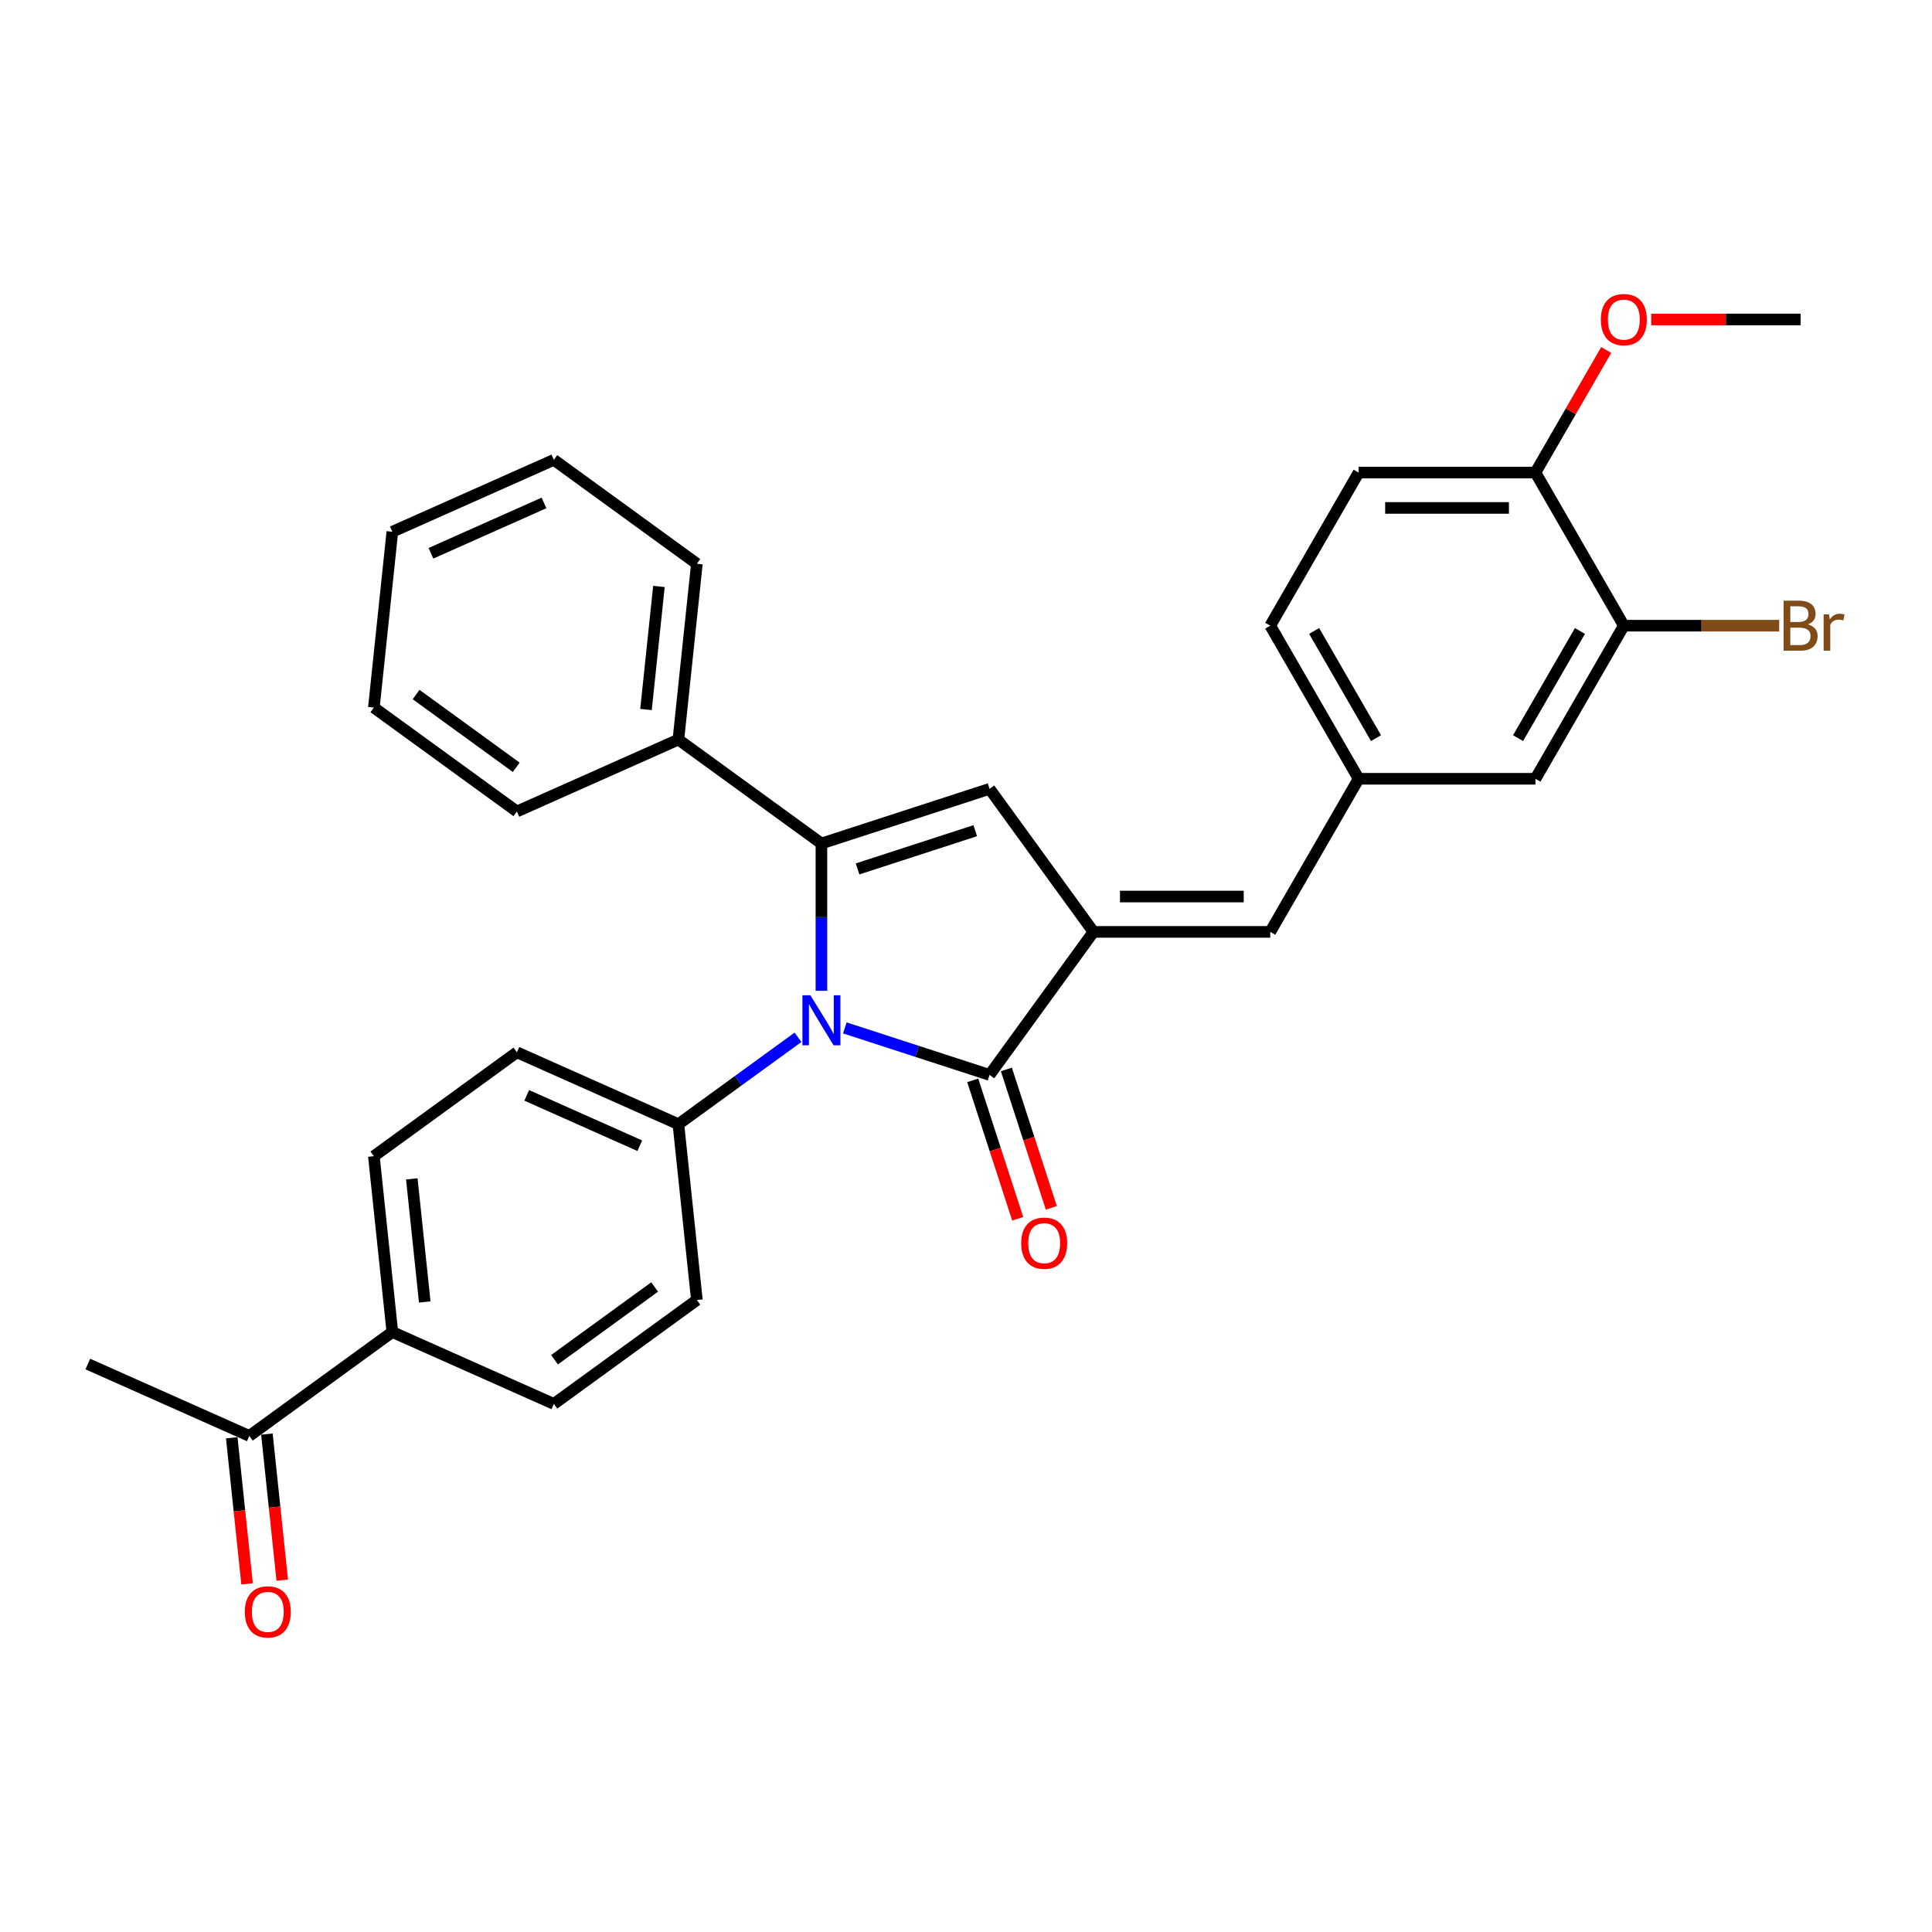 <?xml version='1.0' encoding='iso-8859-1'?>
<svg version='1.1' baseProfile='full'
              xmlns='http://www.w3.org/2000/svg'
                      xmlns:rdkit='http://www.rdkit.org/xml'
                      xmlns:xlink='http://www.w3.org/1999/xlink'
                  xml:space='preserve'
width='1000px' height='1000px' viewBox='0 0 1000 1000'>
<!-- END OF HEADER -->
<rect style='opacity:1.0;fill:#FFFFFF;stroke:none' width='1000' height='1000' x='0' y='0'> </rect>
<path class='bond-0' d='M 425.164,512.85 L 425.164,474.72' style='fill:none;fill-rule:evenodd;stroke:#0000FF;stroke-width:6px;stroke-linecap:butt;stroke-linejoin:miter;stroke-opacity:1' />
<path class='bond-0' d='M 425.164,474.72 L 425.164,436.59' style='fill:none;fill-rule:evenodd;stroke:#000000;stroke-width:6px;stroke-linecap:butt;stroke-linejoin:miter;stroke-opacity:1' />
<path class='bond-2' d='M 437.28,532.032 L 474.735,544.202' style='fill:none;fill-rule:evenodd;stroke:#0000FF;stroke-width:6px;stroke-linecap:butt;stroke-linejoin:miter;stroke-opacity:1' />
<path class='bond-2' d='M 474.735,544.202 L 512.191,556.372' style='fill:none;fill-rule:evenodd;stroke:#000000;stroke-width:6px;stroke-linecap:butt;stroke-linejoin:miter;stroke-opacity:1' />
<path class='bond-5' d='M 413.049,536.897 L 382.092,559.389' style='fill:none;fill-rule:evenodd;stroke:#0000FF;stroke-width:6px;stroke-linecap:butt;stroke-linejoin:miter;stroke-opacity:1' />
<path class='bond-5' d='M 382.092,559.389 L 351.135,581.88' style='fill:none;fill-rule:evenodd;stroke:#000000;stroke-width:6px;stroke-linecap:butt;stroke-linejoin:miter;stroke-opacity:1' />
<path class='bond-3' d='M 425.164,436.59 L 512.191,408.314' style='fill:none;fill-rule:evenodd;stroke:#000000;stroke-width:6px;stroke-linecap:butt;stroke-linejoin:miter;stroke-opacity:1' />
<path class='bond-3' d='M 443.874,449.754 L 504.792,429.961' style='fill:none;fill-rule:evenodd;stroke:#000000;stroke-width:6px;stroke-linecap:butt;stroke-linejoin:miter;stroke-opacity:1' />
<path class='bond-7' d='M 425.164,436.59 L 351.135,382.805' style='fill:none;fill-rule:evenodd;stroke:#000000;stroke-width:6px;stroke-linecap:butt;stroke-linejoin:miter;stroke-opacity:1' />
<path class='bond-1' d='M 565.976,482.343 L 512.191,556.372' style='fill:none;fill-rule:evenodd;stroke:#000000;stroke-width:6px;stroke-linecap:butt;stroke-linejoin:miter;stroke-opacity:1' />
<path class='bond-4' d='M 565.976,482.343 L 657.481,482.343' style='fill:none;fill-rule:evenodd;stroke:#000000;stroke-width:6px;stroke-linecap:butt;stroke-linejoin:miter;stroke-opacity:1' />
<path class='bond-4' d='M 579.702,464.042 L 643.755,464.042' style='fill:none;fill-rule:evenodd;stroke:#000000;stroke-width:6px;stroke-linecap:butt;stroke-linejoin:miter;stroke-opacity:1' />
<path class='bond-30' d='M 565.976,482.343 L 512.191,408.314' style='fill:none;fill-rule:evenodd;stroke:#000000;stroke-width:6px;stroke-linecap:butt;stroke-linejoin:miter;stroke-opacity:1' />
<path class='bond-8' d='M 503.488,559.199 L 515.126,595.017' style='fill:none;fill-rule:evenodd;stroke:#000000;stroke-width:6px;stroke-linecap:butt;stroke-linejoin:miter;stroke-opacity:1' />
<path class='bond-8' d='M 515.126,595.017 L 526.764,630.835' style='fill:none;fill-rule:evenodd;stroke:#FF0000;stroke-width:6px;stroke-linecap:butt;stroke-linejoin:miter;stroke-opacity:1' />
<path class='bond-8' d='M 520.893,553.544 L 532.531,589.362' style='fill:none;fill-rule:evenodd;stroke:#000000;stroke-width:6px;stroke-linecap:butt;stroke-linejoin:miter;stroke-opacity:1' />
<path class='bond-8' d='M 532.531,589.362 L 544.169,625.179' style='fill:none;fill-rule:evenodd;stroke:#FF0000;stroke-width:6px;stroke-linecap:butt;stroke-linejoin:miter;stroke-opacity:1' />
<path class='bond-9' d='M 657.481,482.343 L 703.233,403.097' style='fill:none;fill-rule:evenodd;stroke:#000000;stroke-width:6px;stroke-linecap:butt;stroke-linejoin:miter;stroke-opacity:1' />
<path class='bond-14' d='M 351.135,581.88 L 360.7,672.884' style='fill:none;fill-rule:evenodd;stroke:#000000;stroke-width:6px;stroke-linecap:butt;stroke-linejoin:miter;stroke-opacity:1' />
<path class='bond-15' d='M 351.135,581.88 L 267.542,544.662' style='fill:none;fill-rule:evenodd;stroke:#000000;stroke-width:6px;stroke-linecap:butt;stroke-linejoin:miter;stroke-opacity:1' />
<path class='bond-15' d='M 331.153,593.016 L 272.637,566.964' style='fill:none;fill-rule:evenodd;stroke:#000000;stroke-width:6px;stroke-linecap:butt;stroke-linejoin:miter;stroke-opacity:1' />
<path class='bond-6' d='M 840.491,323.852 L 794.738,403.097' style='fill:none;fill-rule:evenodd;stroke:#000000;stroke-width:6px;stroke-linecap:butt;stroke-linejoin:miter;stroke-opacity:1' />
<path class='bond-6' d='M 817.779,326.588 L 785.752,382.06' style='fill:none;fill-rule:evenodd;stroke:#000000;stroke-width:6px;stroke-linecap:butt;stroke-linejoin:miter;stroke-opacity:1' />
<path class='bond-20' d='M 840.491,323.852 L 880.698,323.852' style='fill:none;fill-rule:evenodd;stroke:#000000;stroke-width:6px;stroke-linecap:butt;stroke-linejoin:miter;stroke-opacity:1' />
<path class='bond-20' d='M 880.698,323.852 L 920.905,323.852' style='fill:none;fill-rule:evenodd;stroke:#7F4C19;stroke-width:6px;stroke-linecap:butt;stroke-linejoin:miter;stroke-opacity:1' />
<path class='bond-33' d='M 840.491,323.852 L 794.738,244.606' style='fill:none;fill-rule:evenodd;stroke:#000000;stroke-width:6px;stroke-linecap:butt;stroke-linejoin:miter;stroke-opacity:1' />
<path class='bond-24' d='M 351.135,382.805 L 360.7,291.802' style='fill:none;fill-rule:evenodd;stroke:#000000;stroke-width:6px;stroke-linecap:butt;stroke-linejoin:miter;stroke-opacity:1' />
<path class='bond-24' d='M 334.369,367.242 L 341.065,303.539' style='fill:none;fill-rule:evenodd;stroke:#000000;stroke-width:6px;stroke-linecap:butt;stroke-linejoin:miter;stroke-opacity:1' />
<path class='bond-25' d='M 351.135,382.805 L 267.542,420.023' style='fill:none;fill-rule:evenodd;stroke:#000000;stroke-width:6px;stroke-linecap:butt;stroke-linejoin:miter;stroke-opacity:1' />
<path class='bond-12' d='M 703.233,403.097 L 794.738,403.097' style='fill:none;fill-rule:evenodd;stroke:#000000;stroke-width:6px;stroke-linecap:butt;stroke-linejoin:miter;stroke-opacity:1' />
<path class='bond-21' d='M 703.233,403.097 L 657.481,323.852' style='fill:none;fill-rule:evenodd;stroke:#000000;stroke-width:6px;stroke-linecap:butt;stroke-linejoin:miter;stroke-opacity:1' />
<path class='bond-21' d='M 712.219,382.06 L 680.193,326.588' style='fill:none;fill-rule:evenodd;stroke:#000000;stroke-width:6px;stroke-linecap:butt;stroke-linejoin:miter;stroke-opacity:1' />
<path class='bond-10' d='M 203.077,689.451 L 193.513,598.447' style='fill:none;fill-rule:evenodd;stroke:#000000;stroke-width:6px;stroke-linecap:butt;stroke-linejoin:miter;stroke-opacity:1' />
<path class='bond-10' d='M 219.843,673.887 L 213.148,610.185' style='fill:none;fill-rule:evenodd;stroke:#000000;stroke-width:6px;stroke-linecap:butt;stroke-linejoin:miter;stroke-opacity:1' />
<path class='bond-11' d='M 203.077,689.451 L 129.048,743.236' style='fill:none;fill-rule:evenodd;stroke:#000000;stroke-width:6px;stroke-linecap:butt;stroke-linejoin:miter;stroke-opacity:1' />
<path class='bond-31' d='M 203.077,689.451 L 286.671,726.669' style='fill:none;fill-rule:evenodd;stroke:#000000;stroke-width:6px;stroke-linecap:butt;stroke-linejoin:miter;stroke-opacity:1' />
<path class='bond-16' d='M 119.948,744.193 L 123.922,781.999' style='fill:none;fill-rule:evenodd;stroke:#000000;stroke-width:6px;stroke-linecap:butt;stroke-linejoin:miter;stroke-opacity:1' />
<path class='bond-16' d='M 123.922,781.999 L 127.895,819.805' style='fill:none;fill-rule:evenodd;stroke:#FF0000;stroke-width:6px;stroke-linecap:butt;stroke-linejoin:miter;stroke-opacity:1' />
<path class='bond-16' d='M 138.149,742.28 L 142.122,780.086' style='fill:none;fill-rule:evenodd;stroke:#000000;stroke-width:6px;stroke-linecap:butt;stroke-linejoin:miter;stroke-opacity:1' />
<path class='bond-16' d='M 142.122,780.086 L 146.096,817.892' style='fill:none;fill-rule:evenodd;stroke:#FF0000;stroke-width:6px;stroke-linecap:butt;stroke-linejoin:miter;stroke-opacity:1' />
<path class='bond-23' d='M 129.048,743.236 L 45.455,706.018' style='fill:none;fill-rule:evenodd;stroke:#000000;stroke-width:6px;stroke-linecap:butt;stroke-linejoin:miter;stroke-opacity:1' />
<path class='bond-13' d='M 794.738,244.606 L 703.233,244.606' style='fill:none;fill-rule:evenodd;stroke:#000000;stroke-width:6px;stroke-linecap:butt;stroke-linejoin:miter;stroke-opacity:1' />
<path class='bond-13' d='M 781.012,262.907 L 716.959,262.907' style='fill:none;fill-rule:evenodd;stroke:#000000;stroke-width:6px;stroke-linecap:butt;stroke-linejoin:miter;stroke-opacity:1' />
<path class='bond-22' d='M 794.738,244.606 L 813.055,212.88' style='fill:none;fill-rule:evenodd;stroke:#000000;stroke-width:6px;stroke-linecap:butt;stroke-linejoin:miter;stroke-opacity:1' />
<path class='bond-22' d='M 813.055,212.88 L 831.372,181.154' style='fill:none;fill-rule:evenodd;stroke:#FF0000;stroke-width:6px;stroke-linecap:butt;stroke-linejoin:miter;stroke-opacity:1' />
<path class='bond-18' d='M 360.7,672.884 L 286.671,726.669' style='fill:none;fill-rule:evenodd;stroke:#000000;stroke-width:6px;stroke-linecap:butt;stroke-linejoin:miter;stroke-opacity:1' />
<path class='bond-18' d='M 338.839,666.146 L 287.019,703.796' style='fill:none;fill-rule:evenodd;stroke:#000000;stroke-width:6px;stroke-linecap:butt;stroke-linejoin:miter;stroke-opacity:1' />
<path class='bond-17' d='M 267.542,544.662 L 193.513,598.447' style='fill:none;fill-rule:evenodd;stroke:#000000;stroke-width:6px;stroke-linecap:butt;stroke-linejoin:miter;stroke-opacity:1' />
<path class='bond-19' d='M 703.233,244.606 L 657.481,323.852' style='fill:none;fill-rule:evenodd;stroke:#000000;stroke-width:6px;stroke-linecap:butt;stroke-linejoin:miter;stroke-opacity:1' />
<path class='bond-26' d='M 854.674,165.361 L 893.335,165.361' style='fill:none;fill-rule:evenodd;stroke:#FF0000;stroke-width:6px;stroke-linecap:butt;stroke-linejoin:miter;stroke-opacity:1' />
<path class='bond-26' d='M 893.335,165.361 L 931.995,165.361' style='fill:none;fill-rule:evenodd;stroke:#000000;stroke-width:6px;stroke-linecap:butt;stroke-linejoin:miter;stroke-opacity:1' />
<path class='bond-28' d='M 360.7,291.802 L 286.671,238.016' style='fill:none;fill-rule:evenodd;stroke:#000000;stroke-width:6px;stroke-linecap:butt;stroke-linejoin:miter;stroke-opacity:1' />
<path class='bond-27' d='M 267.542,420.023 L 193.513,366.238' style='fill:none;fill-rule:evenodd;stroke:#000000;stroke-width:6px;stroke-linecap:butt;stroke-linejoin:miter;stroke-opacity:1' />
<path class='bond-27' d='M 267.194,397.15 L 215.374,359.5' style='fill:none;fill-rule:evenodd;stroke:#000000;stroke-width:6px;stroke-linecap:butt;stroke-linejoin:miter;stroke-opacity:1' />
<path class='bond-29' d='M 193.513,366.238 L 203.077,275.235' style='fill:none;fill-rule:evenodd;stroke:#000000;stroke-width:6px;stroke-linecap:butt;stroke-linejoin:miter;stroke-opacity:1' />
<path class='bond-32' d='M 286.671,238.016 L 203.077,275.235' style='fill:none;fill-rule:evenodd;stroke:#000000;stroke-width:6px;stroke-linecap:butt;stroke-linejoin:miter;stroke-opacity:1' />
<path class='bond-32' d='M 281.576,260.318 L 223.06,286.371' style='fill:none;fill-rule:evenodd;stroke:#000000;stroke-width:6px;stroke-linecap:butt;stroke-linejoin:miter;stroke-opacity:1' />
<path  class='atom-0' d='M 419.436 515.138
L 427.928 528.864
Q 428.77 530.218, 430.124 532.67
Q 431.478 535.123, 431.551 535.269
L 431.551 515.138
L 434.992 515.138
L 434.992 541.052
L 431.442 541.052
L 422.328 526.045
Q 421.266 524.289, 420.132 522.275
Q 419.034 520.262, 418.704 519.64
L 418.704 541.052
L 415.337 541.052
L 415.337 515.138
L 419.436 515.138
' fill='#0000FF'/>
<path  class='atom-9' d='M 528.572 643.471
Q 528.572 637.249, 531.646 633.772
Q 534.721 630.295, 540.467 630.295
Q 546.214 630.295, 549.288 633.772
Q 552.363 637.249, 552.363 643.471
Q 552.363 649.767, 549.252 653.354
Q 546.141 656.904, 540.467 656.904
Q 534.757 656.904, 531.646 653.354
Q 528.572 649.803, 528.572 643.471
M 540.467 653.976
Q 544.42 653.976, 546.543 651.341
Q 548.703 648.669, 548.703 643.471
Q 548.703 638.384, 546.543 635.821
Q 544.42 633.223, 540.467 633.223
Q 536.514 633.223, 534.355 635.785
Q 532.232 638.347, 532.232 643.471
Q 532.232 648.705, 534.355 651.341
Q 536.514 653.976, 540.467 653.976
' fill='#FF0000'/>
<path  class='atom-17' d='M 126.718 834.313
Q 126.718 828.091, 129.792 824.613
Q 132.867 821.136, 138.613 821.136
Q 144.36 821.136, 147.434 824.613
Q 150.509 828.091, 150.509 834.313
Q 150.509 840.608, 147.398 844.195
Q 144.287 847.746, 138.613 847.746
Q 132.903 847.746, 129.792 844.195
Q 126.718 840.645, 126.718 834.313
M 138.613 844.818
Q 142.566 844.818, 144.689 842.182
Q 146.849 839.51, 146.849 834.313
Q 146.849 829.225, 144.689 826.663
Q 142.566 824.064, 138.613 824.064
Q 134.66 824.064, 132.501 826.626
Q 130.378 829.189, 130.378 834.313
Q 130.378 839.547, 132.501 842.182
Q 134.66 844.818, 138.613 844.818
' fill='#FF0000'/>
<path  class='atom-21' d='M 935.784 323.193
Q 938.273 323.888, 939.517 325.426
Q 940.798 326.926, 940.798 329.159
Q 940.798 332.746, 938.492 334.796
Q 936.223 336.809, 931.904 336.809
L 923.193 336.809
L 923.193 310.895
L 930.842 310.895
Q 935.271 310.895, 937.504 312.688
Q 939.737 314.482, 939.737 317.776
Q 939.737 321.692, 935.784 323.193
M 926.67 313.823
L 926.67 321.948
L 930.842 321.948
Q 933.405 321.948, 934.722 320.924
Q 936.076 319.862, 936.076 317.776
Q 936.076 313.823, 930.842 313.823
L 926.67 313.823
M 931.904 333.881
Q 934.429 333.881, 935.784 332.673
Q 937.138 331.465, 937.138 329.159
Q 937.138 327.036, 935.637 325.975
Q 934.173 324.877, 931.355 324.877
L 926.67 324.877
L 926.67 333.881
L 931.904 333.881
' fill='#7F4C19'/>
<path  class='atom-21' d='M 946.691 317.995
L 947.094 320.594
Q 949.07 317.666, 952.291 317.666
Q 953.316 317.666, 954.707 318.032
L 954.158 321.107
Q 952.584 320.741, 951.706 320.741
Q 950.168 320.741, 949.143 321.363
Q 948.155 321.948, 947.35 323.376
L 947.35 336.809
L 943.909 336.809
L 943.909 317.995
L 946.691 317.995
' fill='#7F4C19'/>
<path  class='atom-23' d='M 828.595 165.434
Q 828.595 159.211, 831.669 155.734
Q 834.744 152.257, 840.491 152.257
Q 846.237 152.257, 849.312 155.734
Q 852.386 159.211, 852.386 165.434
Q 852.386 171.729, 849.275 175.316
Q 846.164 178.867, 840.491 178.867
Q 834.781 178.867, 831.669 175.316
Q 828.595 171.766, 828.595 165.434
M 840.491 175.939
Q 844.444 175.939, 846.566 173.303
Q 848.726 170.631, 848.726 165.434
Q 848.726 160.346, 846.566 157.784
Q 844.444 155.185, 840.491 155.185
Q 836.537 155.185, 834.378 157.747
Q 832.255 160.31, 832.255 165.434
Q 832.255 170.668, 834.378 173.303
Q 836.537 175.939, 840.491 175.939
' fill='#FF0000'/>
</svg>
